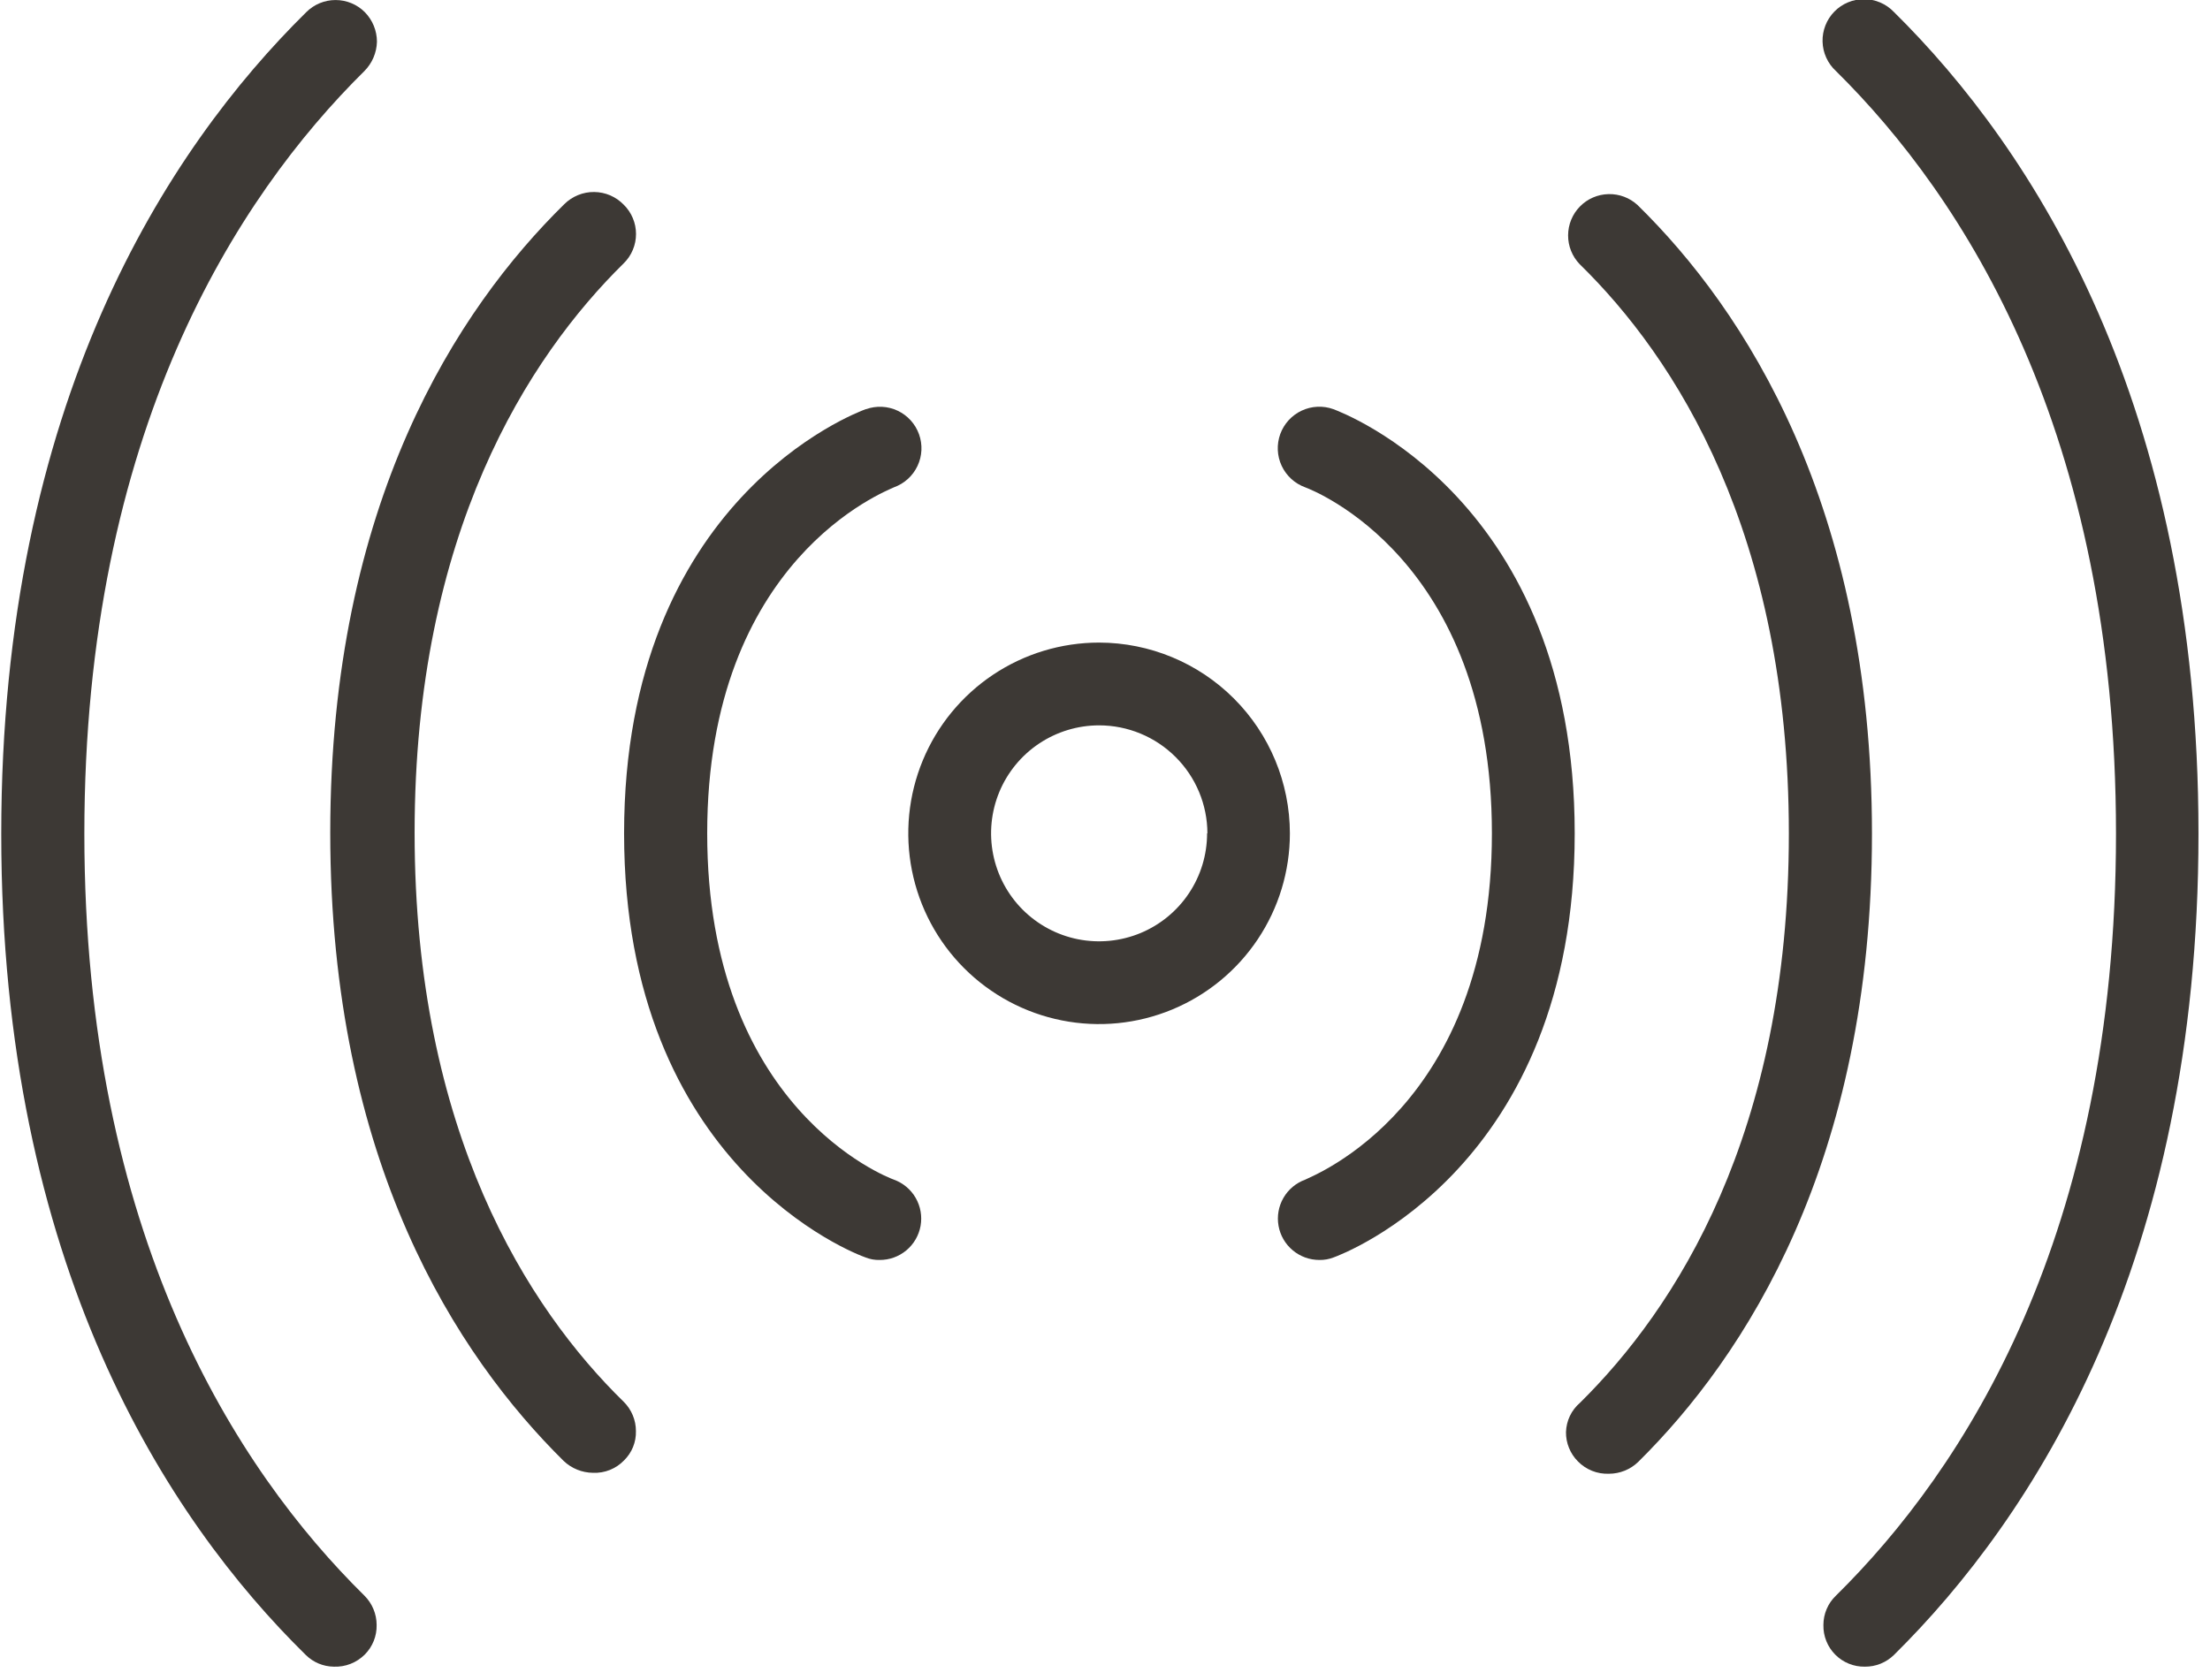 <svg width="71" height="54" viewBox="0 0 71 54" fill="none" xmlns="http://www.w3.org/2000/svg">
<g clip-path="url(#clip0_113_803)">
<path d="M35.31 20.65C34.098 20.65 32.913 21.009 31.904 21.683C30.896 22.357 30.111 23.314 29.647 24.434C29.183 25.554 29.061 26.787 29.298 27.976C29.535 29.165 30.118 30.258 30.976 31.115C31.833 31.972 32.925 32.556 34.114 32.792C35.303 33.029 36.536 32.907 37.656 32.443C38.776 31.979 39.733 31.194 40.407 30.186C41.081 29.177 41.44 27.993 41.44 26.78C41.437 25.155 40.791 23.597 39.642 22.448C38.493 21.299 36.935 20.652 35.31 20.65ZM38.78 26.78C38.78 27.467 38.577 28.137 38.195 28.708C37.814 29.279 37.272 29.723 36.638 29.986C36.004 30.248 35.306 30.317 34.633 30.184C33.96 30.05 33.342 29.719 32.856 29.234C32.371 28.749 32.041 28.13 31.907 27.457C31.773 26.784 31.842 26.086 32.104 25.452C32.367 24.818 32.812 24.276 33.382 23.895C33.953 23.514 34.624 23.31 35.31 23.31C36.231 23.31 37.115 23.675 37.767 24.326C38.42 24.976 38.788 25.859 38.79 26.78H38.78Z" fill="#3D3935"/>
<path d="M42.84 13.15C42.507 13.029 42.14 13.046 41.819 13.196C41.499 13.346 41.251 13.617 41.13 13.95C41.01 14.283 41.026 14.65 41.176 14.97C41.326 15.291 41.597 15.539 41.93 15.66C42.17 15.75 47.93 17.97 47.93 26.78C47.93 35.59 42.17 37.78 41.93 37.91C41.636 38.017 41.388 38.225 41.232 38.496C41.076 38.767 41.02 39.085 41.075 39.393C41.13 39.702 41.292 39.981 41.533 40.181C41.773 40.382 42.077 40.491 42.39 40.49C42.544 40.493 42.697 40.465 42.84 40.41C43.15 40.3 50.59 37.5 50.59 26.78C50.59 16.06 43.15 13.27 42.84 13.15Z" fill="#3D3935"/>
<path d="M50.31 46.02C50.308 46.194 50.34 46.367 50.406 46.528C50.471 46.69 50.567 46.836 50.69 46.96C50.819 47.093 50.975 47.198 51.148 47.267C51.32 47.336 51.505 47.367 51.69 47.36C52.041 47.36 52.378 47.224 52.63 46.98C56.05 43.6 60.14 37.35 60.14 26.79C60.14 16.23 56.05 9.96 52.61 6.59C52.356 6.355 52.02 6.229 51.674 6.238C51.328 6.246 50.999 6.389 50.757 6.637C50.515 6.884 50.379 7.216 50.378 7.562C50.376 7.908 50.51 8.241 50.75 8.49C53.82 11.49 57.47 17.12 57.47 26.79C57.47 36.46 53.82 42.06 50.76 45.08C50.624 45.197 50.513 45.34 50.436 45.502C50.358 45.664 50.316 45.841 50.31 46.02Z" fill="#3D3935"/>
<path d="M60.84 0.38C60.717 0.252 60.569 0.15 60.405 0.08C60.241 0.01 60.066 -0.026 59.888 -0.027C59.71 -0.028 59.533 0.007 59.369 0.076C59.205 0.144 59.056 0.245 58.932 0.373C58.807 0.5 58.71 0.65 58.645 0.816C58.58 0.981 58.548 1.159 58.553 1.336C58.557 1.514 58.597 1.69 58.671 1.852C58.744 2.014 58.849 2.16 58.98 2.28C63.08 6.33 67.98 13.86 67.98 26.79C67.98 39.72 63.09 47.23 58.98 51.28C58.853 51.402 58.752 51.547 58.684 51.709C58.615 51.871 58.58 52.045 58.58 52.22C58.576 52.397 58.608 52.572 58.673 52.735C58.738 52.899 58.836 53.048 58.96 53.173C59.084 53.298 59.232 53.397 59.395 53.463C59.559 53.53 59.734 53.563 59.91 53.56C60.084 53.562 60.257 53.529 60.418 53.464C60.579 53.399 60.726 53.302 60.85 53.18C65.31 48.77 70.63 40.61 70.63 26.79C70.63 12.97 65.31 4.79 60.84 0.38Z" fill="#3D3935"/>
<path d="M27.81 13.15C27.49 13.27 20.05 16.06 20.05 26.78C20.05 37.5 27.49 40.3 27.81 40.41C27.953 40.467 28.106 40.494 28.26 40.49C28.573 40.492 28.877 40.382 29.117 40.182C29.358 39.981 29.52 39.702 29.575 39.394C29.63 39.085 29.574 38.768 29.418 38.496C29.262 38.225 29.014 38.017 28.72 37.91C28.47 37.82 22.72 35.6 22.72 26.78C22.72 17.96 28.48 15.78 28.72 15.66C29.053 15.541 29.325 15.294 29.476 14.974C29.627 14.655 29.645 14.288 29.525 13.955C29.406 13.622 29.159 13.35 28.839 13.199C28.52 13.048 28.153 13.031 27.82 13.15H27.81Z" fill="#3D3935"/>
<path d="M18.13 6.56C14.7 9.93 10.61 16.16 10.61 26.76C10.61 37.36 14.69 43.57 18.11 46.95C18.364 47.191 18.7 47.326 19.05 47.33C19.236 47.338 19.421 47.307 19.593 47.238C19.765 47.169 19.921 47.064 20.05 46.93C20.174 46.808 20.273 46.661 20.338 46.5C20.403 46.338 20.435 46.165 20.43 45.99C20.431 45.816 20.396 45.642 20.329 45.481C20.262 45.32 20.164 45.173 20.04 45.05C16.97 42.05 13.32 36.4 13.32 26.76C13.32 17.12 16.98 11.47 20.04 8.46C20.165 8.337 20.264 8.191 20.331 8.029C20.399 7.868 20.433 7.695 20.433 7.52C20.433 7.345 20.399 7.172 20.331 7.011C20.264 6.849 20.165 6.703 20.04 6.58C19.917 6.452 19.769 6.35 19.606 6.279C19.443 6.209 19.267 6.172 19.089 6.17C18.912 6.168 18.735 6.202 18.571 6.269C18.406 6.336 18.256 6.435 18.13 6.56Z" fill="#3D3935"/>
<path d="M10.72 53.56C10.905 53.568 11.089 53.537 11.261 53.47C11.433 53.403 11.589 53.3 11.72 53.17C11.844 53.045 11.941 52.897 12.007 52.734C12.072 52.571 12.104 52.396 12.1 52.22C12.1 51.868 11.959 51.529 11.71 51.28C7.6 47.23 2.71 39.69 2.71 26.79C2.71 13.89 7.61 6.33 11.71 2.28C11.958 2.029 12.101 1.693 12.11 1.34C12.109 0.984 11.969 0.644 11.72 0.39C11.471 0.141 11.133 0.001 10.78 0.001C10.428 0.001 10.089 0.141 9.84 0.39C5.37 4.8 0.04 12.95 0.04 26.8C0.04 40.65 5.36 48.8 9.83 53.19C10.068 53.423 10.387 53.555 10.72 53.56Z" fill="#3D3935"/>
</g>
<defs>
<clipPath id="clip0_113_803">
<rect width="70.65" height="53.57" fill="white"/>
</clipPath>
</defs>
</svg>
